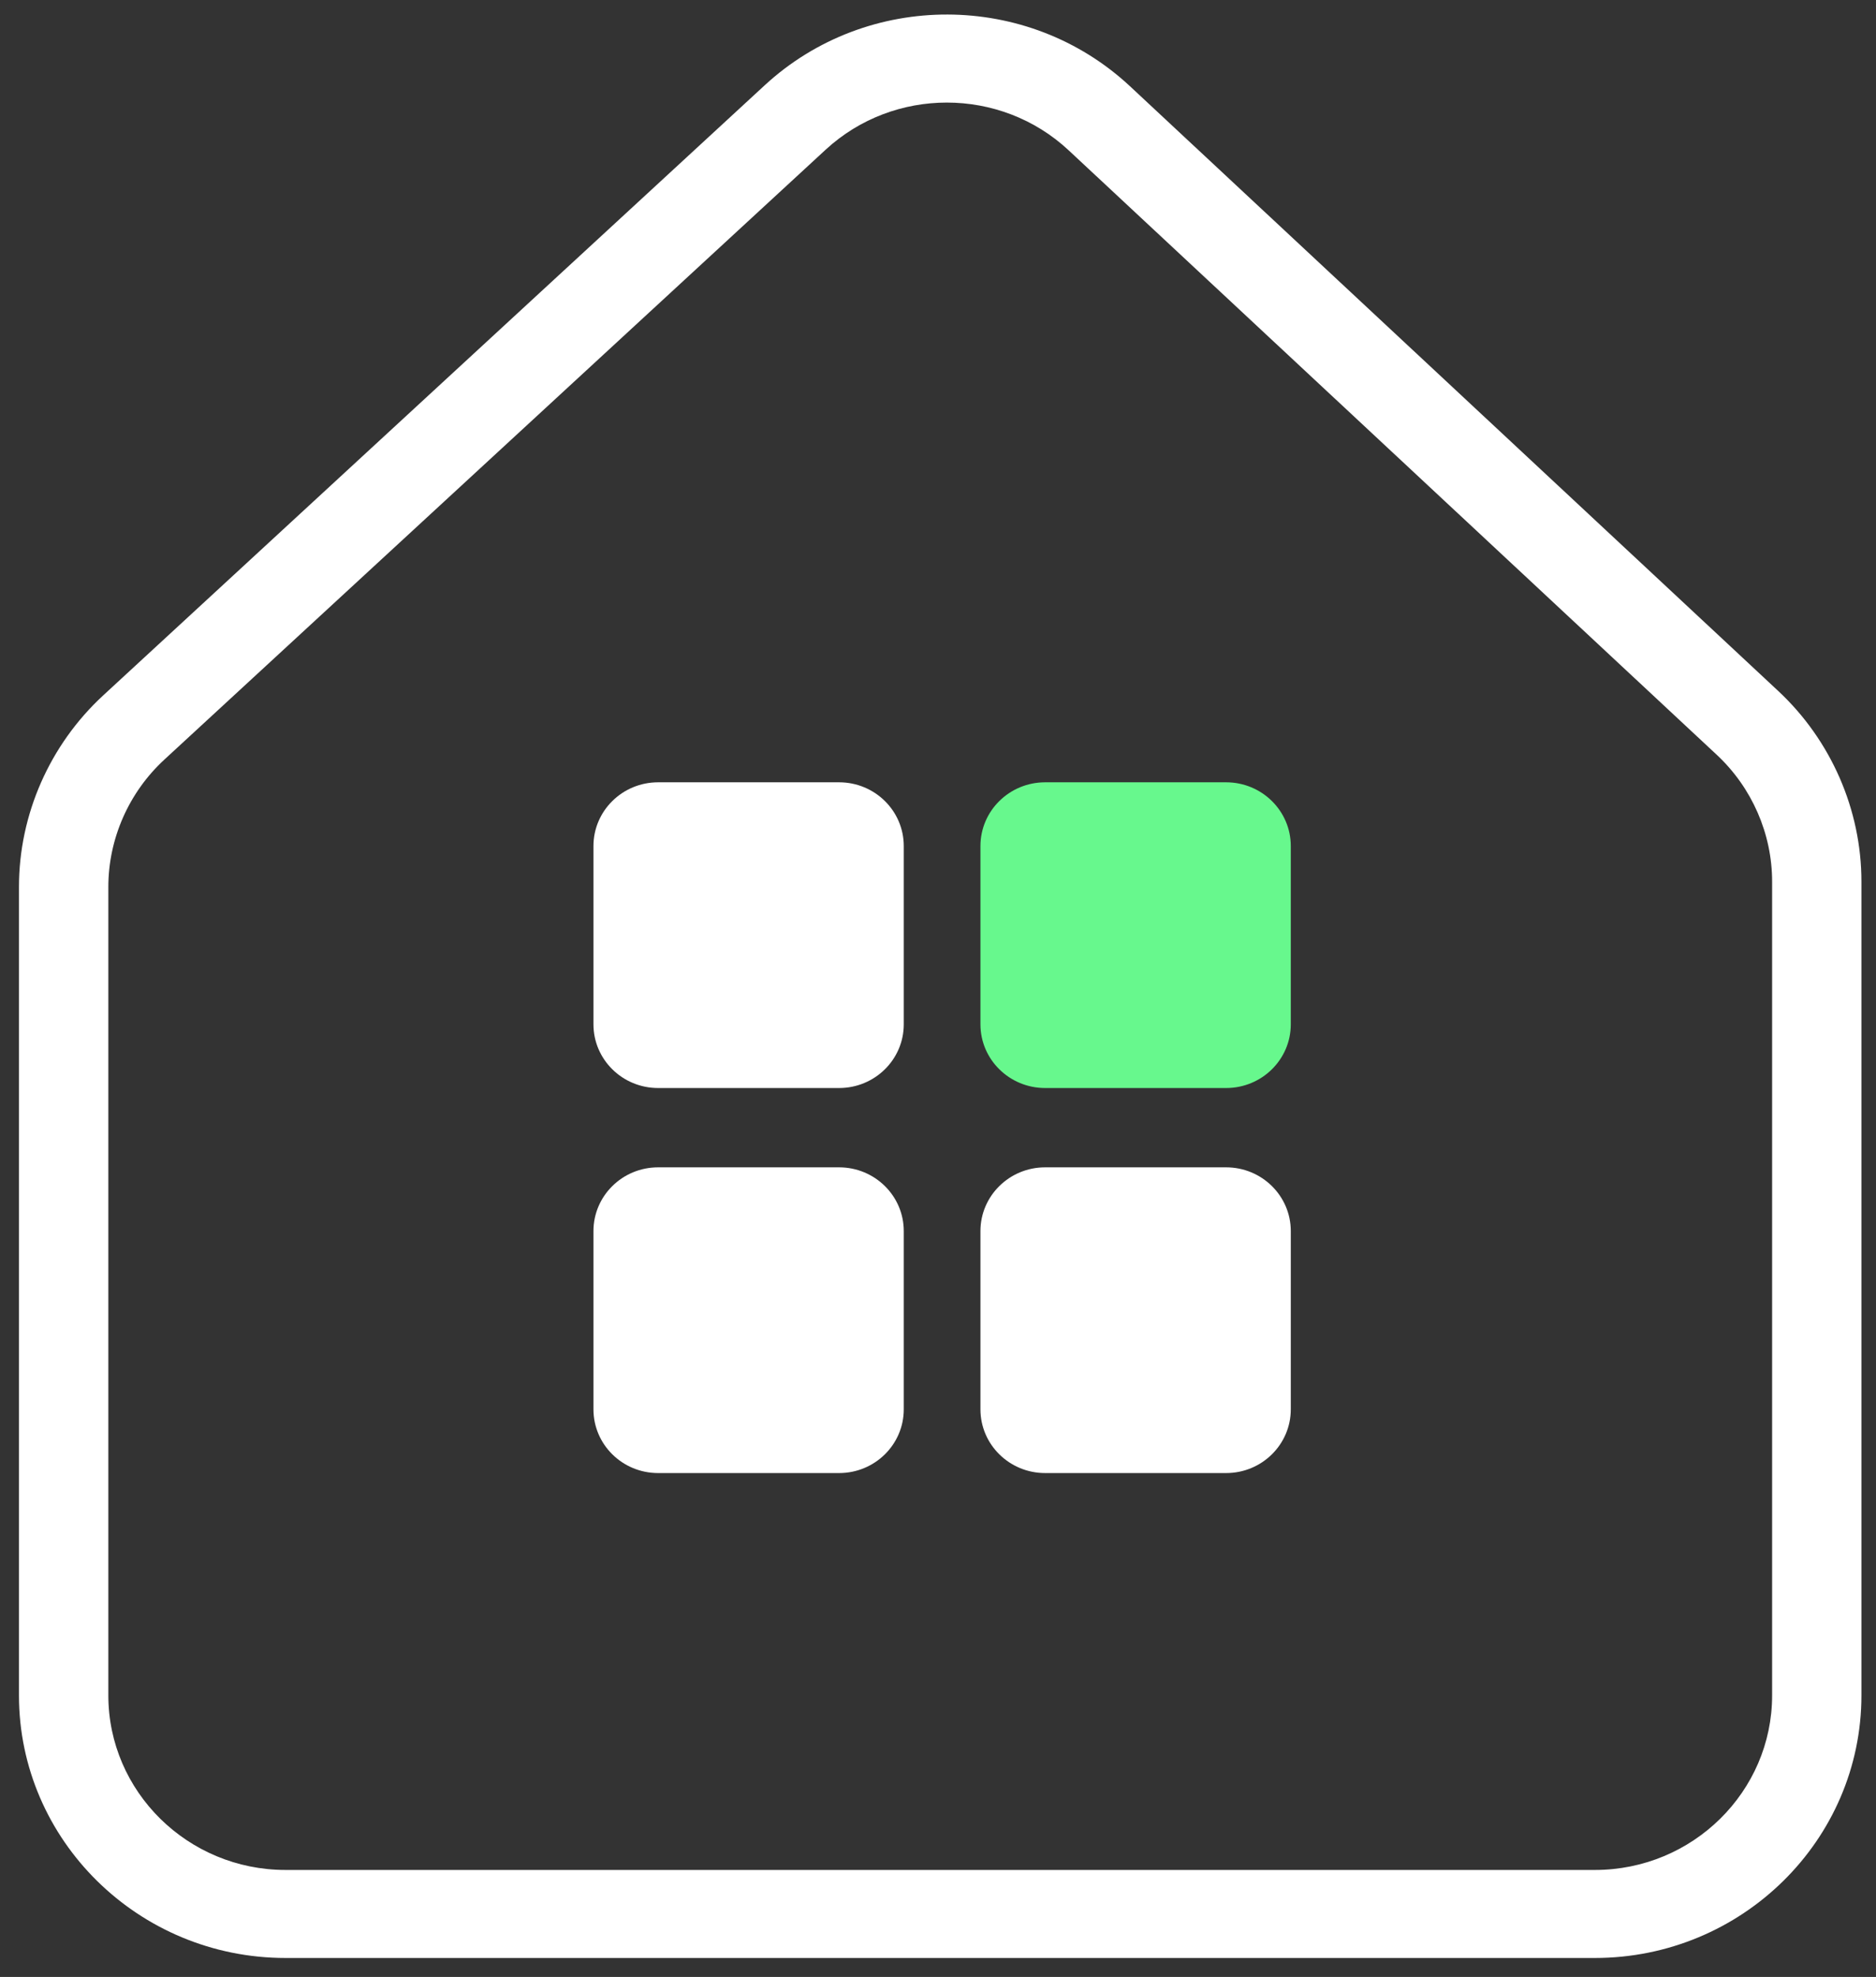 <?xml version="1.0" encoding="UTF-8"?> <svg xmlns="http://www.w3.org/2000/svg" width="56" height="59" viewBox="0 0 56 59" fill="none"><rect x="0" y="0" width="56" height="59" fill="#333333" stroke="none"/><g clip-path="url(#clip0_20_745)"><path d="M47.61 58.434H8.523C4.136 58.434 0.566 54.918 0.566 50.597V26.47C0.566 24.31 1.484 22.225 3.084 20.75L22.826 2.546C25.892 -0.282 30.684 -0.269 33.733 2.576L53.079 20.619C54.659 22.092 55.565 24.167 55.565 26.31V50.597C55.565 54.918 51.995 58.434 47.608 58.434H47.61ZM28.264 3.061C26.965 3.061 25.666 3.529 24.65 4.464L4.908 22.668C3.843 23.649 3.234 25.035 3.234 26.47V50.597C3.234 53.469 5.607 55.807 8.523 55.807H47.61C50.526 55.807 52.899 53.471 52.899 50.597V26.31C52.899 24.886 52.298 23.507 51.247 22.527L31.899 4.485C30.881 3.536 29.573 3.061 28.263 3.061H28.264Z" fill="white"></path><path d="M25.047 23.347H19.646C18.579 23.347 17.715 24.199 17.715 25.249V30.57C17.715 31.62 18.579 32.471 19.646 32.471H25.047C26.114 32.471 26.978 31.62 26.978 30.57V25.249C26.978 24.199 26.114 23.347 25.047 23.347Z" fill="white"></path><path d="M36.6 23.347H31.198C30.132 23.347 29.267 24.199 29.267 25.249V30.57C29.267 31.62 30.132 32.471 31.198 32.471H36.6C37.666 32.471 38.531 31.62 38.531 30.57V25.249C38.531 24.199 37.666 23.347 36.6 23.347Z" fill="#67F88D"></path><path d="M25.047 34.838H19.646C18.579 34.838 17.715 35.69 17.715 36.74V42.06C17.715 43.111 18.579 43.962 19.646 43.962H25.047C26.114 43.962 26.978 43.111 26.978 42.06V36.74C26.978 35.69 26.114 34.838 25.047 34.838Z" fill="white"></path><path d="M36.6 34.838H31.198C30.132 34.838 29.267 35.69 29.267 36.74V42.06C29.267 43.111 30.132 43.962 31.198 43.962H36.6C37.666 43.962 38.531 43.111 38.531 42.06V36.74C38.531 35.69 37.666 34.838 36.6 34.838Z" fill="white"></path></g><defs><clipPath id="clip0_20_745"><rect width="55" height="58" fill="white" transform="translate(0.566 0.435)"></rect></clipPath></defs></svg> 
